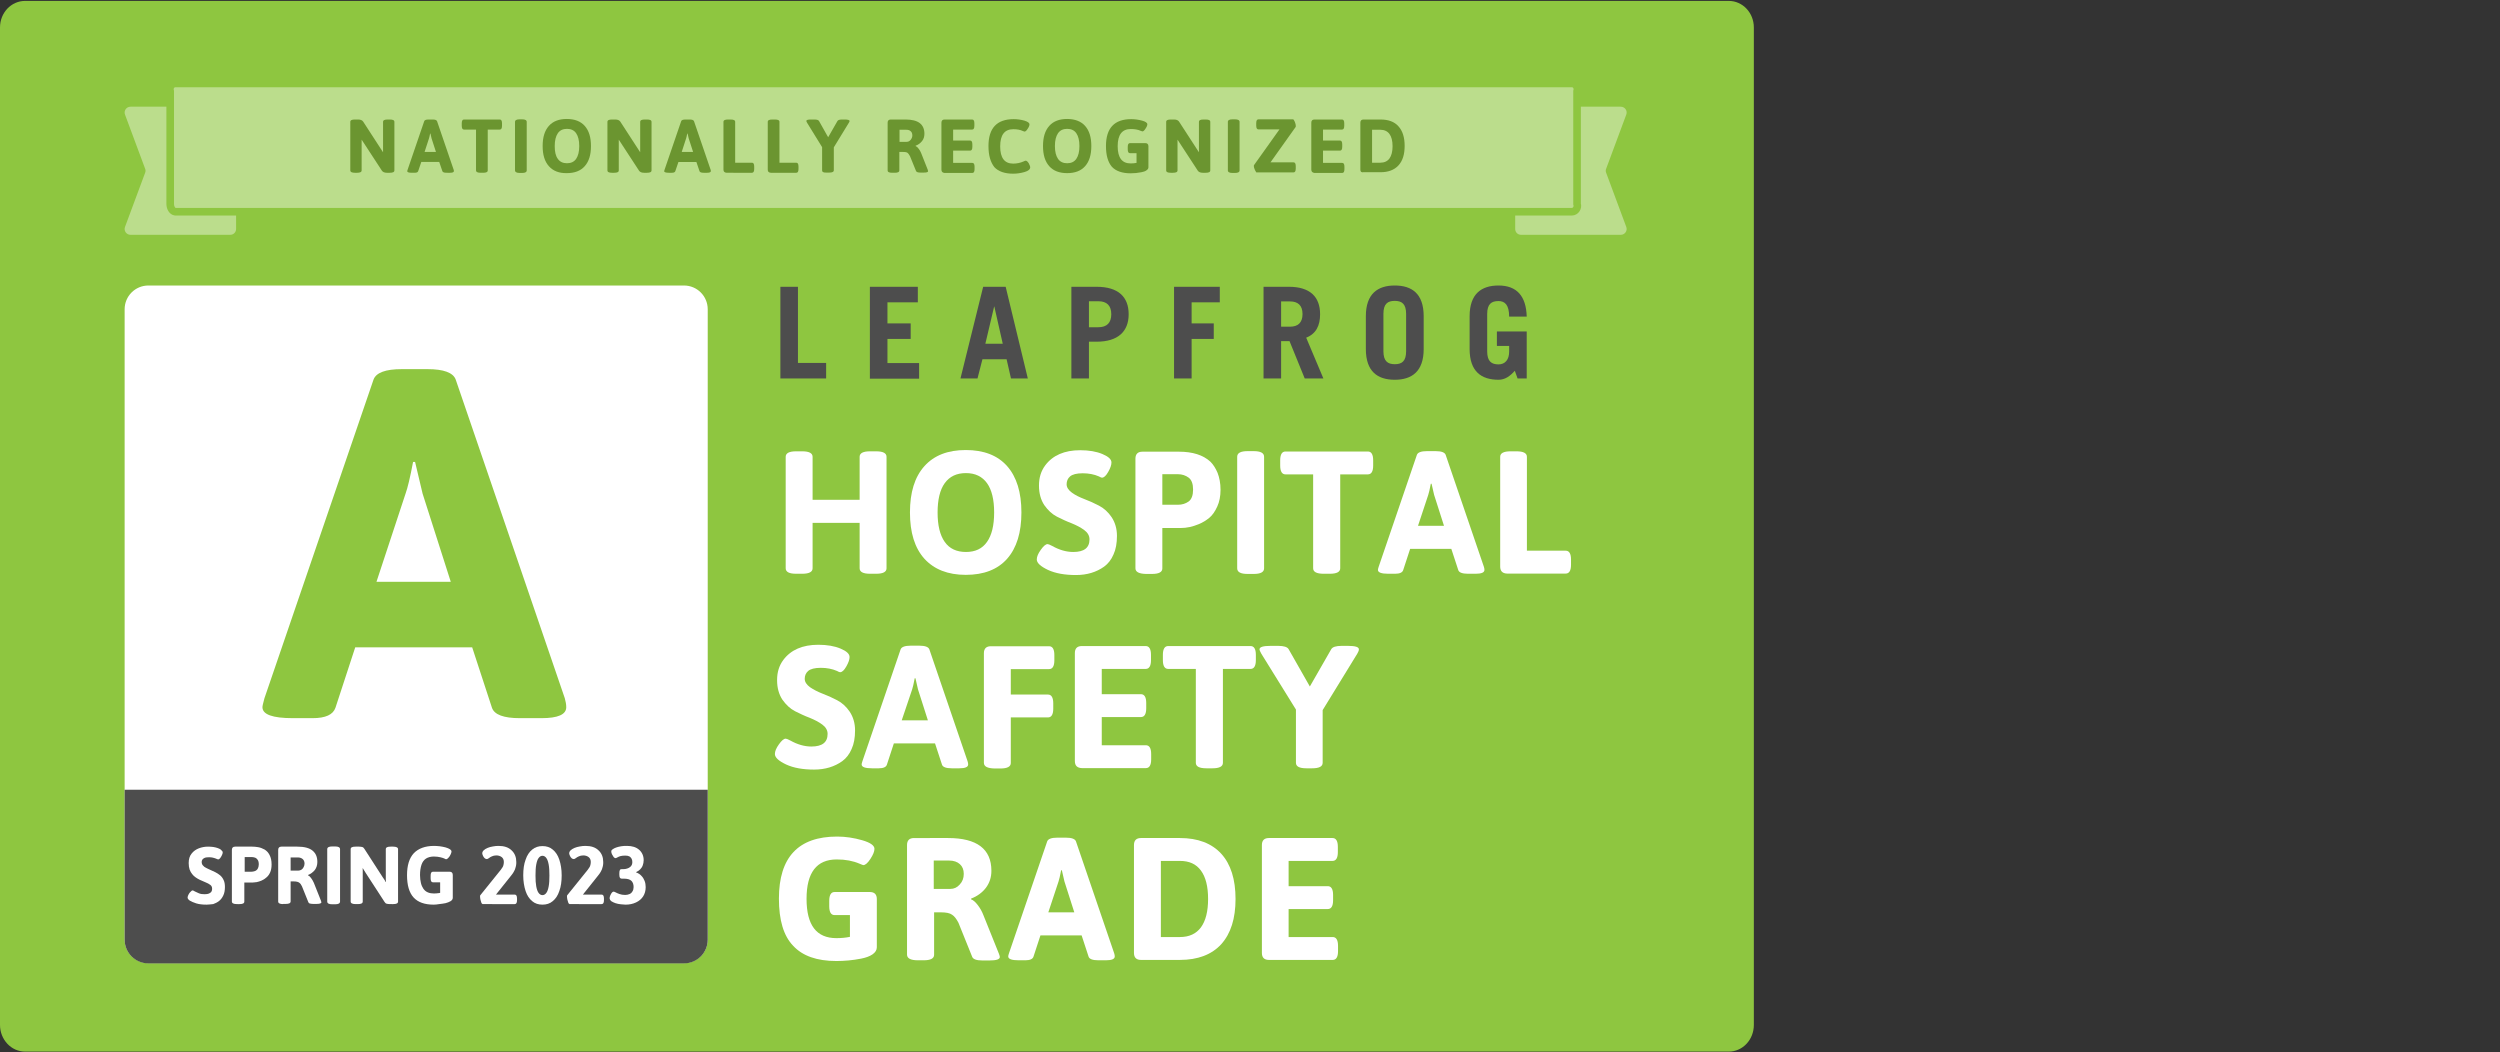 <?xml version="1.0" encoding="UTF-8"?>
<svg xmlns="http://www.w3.org/2000/svg" xmlns:xlink="http://www.w3.org/1999/xlink" version="1.1" id="Layer_1" x="0px" y="0px" viewBox="0 0 1366 575" style="enable-background:new 0 0 1366 575;" xml:space="preserve">
<rect x="0" y="0" width="1366" height="575" fill="#333333" stroke="none"/>
<style type="text/css">
	.st0{fill:#8EC640;}
	.st1{fill:#FFFFFF;}
	.st2{fill:#4D4D4D;}
	.st3{fill:#BBDD8C;}
	.st4{fill:#BBDD8C;stroke:#8EC640;stroke-width:4.159;stroke-miterlimit:10;}
	.st5{fill:#6B9530;}
</style>
<g>
	<path class="st0" d="M944.6,0.5H13.7C6.1,0.5,0,7,0,15v545c0,8,6.1,14.6,13.7,14.6h930.9c7.6,0,13.7-6.5,13.7-14.6V15   C958.3,7,952.2,0.5,944.6,0.5z"></path>
	<g>
		<g>
			<g>
				<path class="st1" d="M423.4,412c0-1.5,0.7-3.2,2.2-5.3c1.5-2.1,2.7-3.1,3.7-3.1c0.4,0,1.2,0.3,2.5,1c3.9,2.2,7.8,3.3,11.5,3.3      c6,0,8.9-2.3,8.9-6.9c0-2-1-3.7-2.9-5.1c-1.9-1.4-4.2-2.6-6.9-3.7c-2.7-1-5.4-2.3-8-3.6c-2.7-1.4-4.9-3.5-6.9-6.3      c-1.9-2.9-2.9-6.4-2.9-10.7s1.1-7.9,3.4-11c4.1-5.5,10.5-8.3,19.1-8.3c4.8,0,8.9,0.7,12.2,2.1c3.3,1.4,4.9,2.9,4.9,4.6      c0,1.4-0.6,3.1-1.8,5.2c-1.2,2.1-2.3,3.1-3.4,3.1c-0.3,0-0.8-0.2-1.7-0.7c-2.5-1.1-5.5-1.7-8.8-1.7c-3.3,0-5.6,0.6-6.9,1.7      c-1.3,1.1-1.9,2.6-1.9,4.3c0,1.7,1,3.2,2.9,4.6c1.9,1.3,4.2,2.5,6.8,3.5c2.7,1,5.3,2.2,8,3.6c2.7,1.4,5,3.5,6.9,6.3      c1.9,2.9,2.9,6.3,2.9,10.2c0,4-0.6,7.4-1.9,10.2c-1.2,2.8-2.9,5-5.1,6.6c-4.2,3-9.3,4.6-15.4,4.6c-6.1,0-11.2-0.9-15.3-2.8      C425.5,415.8,423.4,413.9,423.4,412z"></path>
				<path class="st1" d="M470.8,417.7c0-0.3,0.1-0.8,0.4-1.7l20.9-61.2c0.5-1.3,2.3-2,5.4-2h4.9c3.1,0,4.9,0.7,5.4,2l20.9,61.2      c0.2,0.6,0.3,1.2,0.3,1.7c0,1.4-1.6,2.1-4.8,2.1h-4.2c-3.1,0-4.9-0.7-5.3-2l-3.8-11.6h-22.5l-3.8,11.6c-0.4,1.3-1.9,2-4.4,2      h-3.8C472.7,419.8,470.8,419.1,470.8,417.7z M492.7,393.6h14.3l-5.4-16.9l-1.4-6.1h-0.4c-0.6,3-1,5-1.4,6.1L492.7,393.6z"></path>
				<path class="st1" d="M537.6,416.8v-59.9c0-2.5,1.3-3.8,3.8-3.8h31.8c1.9,0,2.9,1.6,2.9,4.8v2.9c0,3.2-1,4.8-2.9,4.8h-20.9v13.9      h20.3c1.9,0,2.9,1.6,2.9,4.8v2.9c0,3.2-1,4.8-2.9,4.8h-20.3v24.9c0,2-1.9,3-5.7,3h-3.2C539.5,419.8,537.6,418.8,537.6,416.8z"></path>
				<path class="st1" d="M587.3,415.8v-59c0-2.5,1.3-3.8,3.8-3.8H626c1.9,0,2.9,1.6,2.9,4.8v2.9c0,3.2-1,4.8-2.9,4.8h-24v13.8h21.4      c1.9,0,2.9,1.6,2.9,4.8v2.9c0,3.2-1,4.8-2.9,4.8H602v15.4h24.1c1.9,0,2.9,1.6,2.9,4.8v2.9c0,3.2-1,4.8-2.9,4.8h-34.9      C588.6,419.6,587.3,418.4,587.3,415.8z"></path>
				<path class="st1" d="M653.4,416.8v-51.3h-15.1c-1.9,0-2.9-1.6-2.9-4.8v-2.9c0-3.2,1-4.8,2.9-4.8h45c1.9,0,2.9,1.6,2.9,4.8v2.9      c0,3.2-1,4.8-2.9,4.8h-15.1v51.3c0,2-1.9,3-5.7,3h-3.3C655.3,419.8,653.4,418.8,653.4,416.8z"></path>
				<path class="st1" d="M708.1,416.8v-29.1l-18.9-30.5c-0.6-1.1-1-1.9-1-2.4c0-1.3,2-1.9,6.1-1.9h4.1c3.1,0,5,0.6,5.7,1.8      l11.6,20.4l11.7-20.4c0.7-1.2,2.6-1.8,5.7-1.8h3.4c4,0,6,0.6,6,1.9c0,0.6-0.3,1.4-0.9,2.4l-18.9,30.8v28.8c0,2-1.9,3-5.7,3h-3.2      C710,419.8,708.1,418.8,708.1,416.8z"></path>
			</g>
		</g>
		<g>
			<g>
				<path class="st1" d="M429.3,310.5v-60.9c0-2,1.9-3,5.7-3h3.3c3.8,0,5.7,1,5.7,3v23.5h25.7v-23.5c0-2,1.9-3,5.7-3h3.3      c3.8,0,5.7,1,5.7,3v60.9c0,2-1.9,3-5.7,3h-3.3c-3.8,0-5.7-1-5.7-3v-24.8h-25.7v24.8c0,2-1.9,3-5.7,3H435      C431.2,313.5,429.3,312.5,429.3,310.5z"></path>
				<path class="st1" d="M505.1,305.3c-5.3-5.9-7.9-14.3-7.9-25.3c0-11,2.6-19.4,7.9-25.3c5.3-5.9,12.8-8.8,22.6-8.8      c9.8,0,17.4,2.9,22.6,8.8c5.2,5.9,7.8,14.3,7.8,25.3c0,11-2.6,19.4-7.8,25.3c-5.2,5.9-12.8,8.8-22.6,8.8      C517.9,314.1,510.4,311.1,505.1,305.3z M516.2,296.1c2.6,3.7,6.5,5.5,11.6,5.5c5.1,0,8.9-1.8,11.5-5.5c2.6-3.7,3.9-9,3.9-16.1      c0-7-1.3-12.4-3.9-16c-2.6-3.6-6.4-5.5-11.5-5.5c-5.1,0-8.9,1.8-11.6,5.5c-2.6,3.6-3.9,9-3.9,16      C512.3,287.1,513.6,292.4,516.2,296.1z"></path>
				<path class="st1" d="M566.5,305.7c0-1.5,0.7-3.2,2.2-5.3c1.5-2.1,2.7-3.1,3.7-3.1c0.4,0,1.2,0.3,2.5,1c3.9,2.2,7.8,3.3,11.5,3.3      c6,0,8.9-2.3,8.9-6.9c0-2-1-3.7-2.9-5.1c-1.9-1.4-4.2-2.6-6.9-3.7c-2.7-1-5.4-2.3-8-3.6c-2.7-1.4-4.9-3.5-6.9-6.3      c-1.9-2.9-2.9-6.4-2.9-10.7s1.1-7.9,3.4-11c4.1-5.5,10.5-8.3,19.1-8.3c4.8,0,8.9,0.7,12.2,2.1c3.3,1.4,4.9,2.9,4.9,4.6      c0,1.4-0.6,3.1-1.8,5.2c-1.2,2.1-2.3,3.1-3.4,3.1c-0.3,0-0.8-0.2-1.7-0.7c-2.5-1.1-5.5-1.7-8.8-1.7c-3.3,0-5.6,0.6-6.9,1.7      c-1.3,1.1-1.9,2.6-1.9,4.3c0,1.7,1,3.2,2.9,4.6s4.2,2.5,6.8,3.5c2.7,1,5.3,2.2,8,3.6c2.7,1.4,5,3.5,6.9,6.3      c1.9,2.9,2.9,6.3,2.9,10.2c0,4-0.6,7.4-1.9,10.2c-1.2,2.8-2.9,5-5.1,6.6c-4.2,3-9.3,4.6-15.4,4.6c-6.1,0-11.2-0.9-15.3-2.8      C568.6,309.5,566.5,307.6,566.5,305.7z"></path>
				<path class="st1" d="M620.4,310.5v-59.9c0-2.5,1.3-3.8,3.8-3.8h20c7.4,0,13.2,1.8,17.2,5.5c1.5,1.5,2.8,3.5,3.9,6.1      c1,2.6,1.6,5.7,1.6,9.2c0,3.5-0.6,6.6-1.8,9.2c-1.2,2.6-2.6,4.7-4.3,6.1c-1.7,1.4-3.6,2.6-5.8,3.5c-3.4,1.4-6.6,2.1-9.8,2.1      h-10.1v22.1c0,2-1.9,3-5.7,3h-3.2C622.3,313.5,620.4,312.5,620.4,310.5z M635.1,275.8h8.5c2.3,0,4.2-0.6,5.9-1.8      c1.6-1.2,2.4-3.4,2.4-6.5c0-3.1-0.8-5.3-2.4-6.5c-1.6-1.2-3.6-1.9-5.9-1.9h-8.5V275.8z"></path>
				<path class="st1" d="M676,310.5v-60.9c0-2.1,1.9-3.1,5.7-3.1h3.3c3.8,0,5.7,1,5.7,3.1v60.9c0,2.1-1.9,3.1-5.7,3.1h-3.3      C677.9,313.6,676,312.6,676,310.5z"></path>
				<path class="st1" d="M717.5,310.5v-51.3h-15.1c-1.9,0-2.9-1.6-2.9-4.8v-2.9c0-3.2,1-4.8,2.9-4.8h45c1.9,0,2.9,1.6,2.9,4.8v2.9      c0,3.2-1,4.8-2.9,4.8h-15.1v51.3c0,2-1.9,3-5.7,3h-3.3C719.4,313.5,717.5,312.5,717.5,310.5z"></path>
				<path class="st1" d="M752.9,311.4c0-0.3,0.1-0.8,0.4-1.7l20.9-61.2c0.5-1.3,2.3-2,5.4-2h4.9c3.1,0,4.9,0.7,5.4,2l20.9,61.2      c0.2,0.6,0.3,1.2,0.3,1.7c0,1.4-1.6,2.1-4.8,2.1h-4.2c-3.1,0-4.9-0.7-5.3-2l-3.8-11.6h-22.5l-3.8,11.6c-0.4,1.3-1.9,2-4.4,2      h-3.8C754.8,313.5,752.9,312.8,752.9,311.4z M774.8,287.3H789l-5.4-16.9l-1.4-6.1h-0.4c-0.6,3-1,5-1.4,6.1L774.8,287.3z"></path>
				<path class="st1" d="M819.7,309.5v-59.9c0-2,1.9-3,5.7-3h3.2c3.8,0,5.7,1,5.7,3v51.3h21.2c1.9,0,2.9,1.6,2.9,4.8v2.9      c0,3.2-1,4.8-2.9,4.8h-32.1C820.9,313.3,819.7,312,819.7,309.5z"></path>
			</g>
		</g>
		<g>
			<g>
				<g>
					<path class="st1" d="M425.6,491c0-22.6,10.6-33.9,31.8-33.9c4.6,0,9.2,0.7,13.7,2c4.5,1.3,6.7,2.9,6.7,4.7       c0,1.4-0.7,3.2-2.2,5.5c-1.5,2.3-2.8,3.4-3.9,3.4c-0.2,0-0.9-0.3-2.1-0.8c-3.5-1.5-7.6-2.3-12.4-2.3c-11,0-16.5,7.2-16.5,21.5       c0,14.4,5.4,21.5,16.3,21.5c2.5,0,5-0.2,7.4-0.7V500h-8.4c-1.9,0-2.9-1.6-2.9-4.8v-3c0-3.2,1-4.8,2.9-4.8h19.3       c2.5,0,3.8,1.3,3.8,3.8v26.4c0,1.5-0.8,2.8-2.4,3.9c-1.6,1.1-3.7,1.8-6.2,2.3c-4.6,0.9-9.1,1.3-13.5,1.3       c-10.7,0-18.5-2.8-23.6-8.3C428.1,511.3,425.6,502.7,425.6,491z"></path>
					<path class="st1" d="M495.6,521.6v-59.9c0-2.5,1.3-3.8,3.8-3.8H518c15.8,0,23.7,6,23.7,17.9c0,3.6-1,6.6-3,9.3       c-2,2.6-4.7,4.6-8.1,5.9v0.4c1.2,0.4,2.4,1.5,3.7,3.2c1.3,1.7,2.3,3.5,3.1,5.6l8.4,20.9c0.3,0.8,0.5,1.4,0.5,1.8       c0,1.3-1.9,1.9-5.7,1.9h-3.9c-3.2,0-5-0.7-5.5-2l-7.5-18.6c-1.1-2.1-2.2-3.6-3.5-4.4c-1.2-0.9-3.3-1.3-6.1-1.3h-3.7v23.2       c0,2-1.9,3-5.7,3h-3.2C497.5,524.7,495.6,523.6,495.6,521.6z M510.3,485.7h9c2,0,3.7-0.8,5.1-2.4c1.5-1.6,2.2-3.5,2.2-5.8       c0-2.3-0.7-4-2.1-5.3c-1.4-1.3-3.4-2-5.9-2h-8.4V485.7z"></path>
					<path class="st1" d="M550.9,522.6c0-0.3,0.1-0.8,0.4-1.7l20.9-61.2c0.5-1.3,2.3-2,5.4-2h4.9c3.1,0,4.9,0.7,5.4,2l20.9,61.2       c0.2,0.6,0.3,1.2,0.3,1.7c0,1.4-1.6,2.1-4.8,2.1h-4.2c-3.1,0-4.9-0.7-5.3-2l-3.8-11.6h-22.5l-3.8,11.6c-0.4,1.3-1.9,2-4.4,2       h-3.8C552.8,524.7,550.9,524,550.9,522.6z M572.8,498.5H587l-5.4-16.9l-1.4-6.1h-0.4c-0.6,3-1,5-1.4,6.1L572.8,498.5z"></path>
					<path class="st1" d="M619.6,520.7v-59c0-2.5,1.3-3.8,3.8-3.8h21.3c9.8,0,17.4,2.9,22.6,8.6c5.2,5.7,7.8,14,7.8,24.7       c0,10.7-2.6,18.9-7.8,24.7c-5.2,5.7-12.8,8.6-22.6,8.6h-21.3C620.9,524.5,619.6,523.2,619.6,520.7z M634.3,512h10.4       c5.1,0,8.9-1.8,11.5-5.3c2.6-3.6,3.9-8.7,3.9-15.5c0-6.8-1.3-12-3.9-15.5c-2.6-3.6-6.4-5.3-11.5-5.3h-10.4V512z"></path>
					<path class="st1" d="M689.5,520.7v-59c0-2.5,1.3-3.8,3.8-3.8h34.8c1.9,0,2.9,1.6,2.9,4.8v2.9c0,3.2-1,4.8-2.9,4.8h-24v13.8       h21.4c1.9,0,2.9,1.6,2.9,4.8v2.9c0,3.2-1,4.8-2.9,4.8h-21.4V512h24.1c1.9,0,2.9,1.6,2.9,4.8v2.9c0,3.2-1,4.8-2.9,4.8h-34.9       C690.8,524.5,689.5,523.2,689.5,520.7z"></path>
				</g>
			</g>
		</g>
		<g>
			<g>
				<path class="st2" d="M426.4,206.8v-50.1h9.6v41.6h15.4v8.5H426.4z"></path>
				<path class="st2" d="M475.3,206.8v-50.1h26.2v8.5h-16.6v11.5h12.7v8.5h-12.7v13.2h17.3v8.5H475.3z"></path>
				<path class="st2" d="M524.8,206.8l12.4-50.1h12.3l12.1,50.1h-9.2l-2.4-10.5h-13.2l-2.7,10.5H524.8z M538.4,187.8h9.5l-4.6-20.3      h-0.1L538.4,187.8z"></path>
				<path class="st2" d="M585.4,206.8v-50.1h13.8c11.8,0,17.5,5.5,17.5,15c0,9.4-5.8,15-17.5,15H595v20.1H585.4z M595,178.8h5.1      c4.7,0,7.1-2.4,7.1-7.1s-2.4-7.1-7.1-7.1H595V178.8z"></path>
				<path class="st2" d="M641.5,206.8v-50.1h25v8.5h-15.4v11.5h12.1v8.5h-12.1v21.6H641.5z"></path>
				<path class="st2" d="M712.9,206.8l-8.3-20.4H700v20.4h-9.6v-50.1h13.9c11.5,0,17,5.5,17,15c0,6.2-2.2,10.7-7.6,12.8l9.4,22.3      H712.9z M700,178.5h4.9c4.2,0,6.8-2.1,6.8-6.9s-2.6-6.9-6.8-6.9H700V178.5z"></path>
				<path class="st2" d="M746.3,172.8c0-12.3,6.5-16.8,15.8-16.8c9.3,0,15.8,4.4,15.8,16.8v17.9c0,12.3-6.5,16.8-15.8,16.8      c-9.3,0-15.8-4.4-15.8-16.8V172.8z M755.9,191.9c0,5.5,2.4,7.1,6.2,7.1c3.8,0,6.2-1.5,6.2-7.1v-20.4c0-5.5-2.4-7.1-6.2-7.1      c-3.8,0-6.2,1.5-6.2,7.1V191.9z"></path>
				<path class="st2" d="M827.7,202.6c-2.6,2.9-5.3,4.9-8.9,4.9c-9.3,0-15.8-4.4-15.8-16.8v-17.9c0-12.3,6.5-16.8,15.8-16.8      c9.8,0,15.1,5.6,15.4,17h-9.6c0-6.5-2.4-8.5-5.8-8.5c-3.8,0-6.2,1.5-6.2,7.1v20.4c0,5.5,2.4,7.1,6.2,7.1c3.6,0,5.8-2.6,5.8-6.9      V189h-6.7v-7.9h16.3v25.7h-5L827.7,202.6z"></path>
			</g>
		</g>
	</g>
	<g>
		<g>
			<g>
				<path class="st3" d="M71.3,58.3c-2.2,0-3.8,2.2-3,4.3l11,29.6c0.3,0.7,0.3,1.5,0,2.2l-11,29.6c-0.8,2.1,0.8,4.3,3,4.3h54.5      c1.8,0,3.2-1.4,3.2-3.2V58.3H71.3z"></path>
			</g>
		</g>
		<g>
			<g>
				<path class="st3" d="M885.6,58.3c2.2,0,3.8,2.2,3,4.3l-11,29.6c-0.3,0.7-0.3,1.5,0,2.2l11,29.6c0.8,2.1-0.8,4.3-3,4.3h-54.5      c-1.8,0-3.2-1.4-3.2-3.2V58.3H885.6z"></path>
			</g>
		</g>
		<path class="st4" d="M858.8,115.7H95.8c-1.7-0.2-2.8-2.2-2.8-4.3V49.9c-0.7-2.1,0.7-4.3,2.8-4.3h763.1c2.1,0,3.5,2.2,2.8,4.3v61.5    C862.4,113.5,860.9,115.7,858.8,115.7z"></path>
		<g>
			<g>
				<path class="st5" d="M191.4,93.1V66.6c0-0.9,0.8-1.3,2.5-1.3h1.8c1.3,0,2.2,0.4,2.7,1.1l10.9,16.8V66.6c0-0.9,0.8-1.3,2.5-1.3      h1.2c1.7,0,2.5,0.4,2.5,1.3v26.5c0,0.9-0.8,1.3-2.5,1.3h-1.6c-1.3,0-2.2-0.4-2.7-1.1l-11.1-17v16.8c0,0.9-0.8,1.3-2.5,1.3h-1.2      C192.3,94.4,191.4,94,191.4,93.1z"></path>
				<path class="st5" d="M222.5,93.5c0-0.1,0.1-0.4,0.2-0.7l9.1-26.6c0.2-0.6,1-0.9,2.4-0.9h2.2c1.4,0,2.1,0.3,2.4,0.9l9.1,26.6      c0.1,0.3,0.1,0.5,0.1,0.7c0,0.6-0.7,0.9-2.1,0.9H244c-1.4,0-2.1-0.3-2.3-0.9l-1.7-5h-9.8l-1.7,5c-0.2,0.6-0.8,0.9-1.9,0.9H225      C223.3,94.4,222.5,94.1,222.5,93.5z M232,83h6.2l-2.4-7.4l-0.6-2.6h-0.2c-0.2,1.3-0.5,2.2-0.6,2.6L232,83z"></path>
				<path class="st5" d="M260.1,93.1V70.8h-6.6c-0.8,0-1.2-0.7-1.2-2.1v-1.3c0-1.4,0.4-2.1,1.2-2.1h19.6c0.8,0,1.2,0.7,1.2,2.1v1.3      c0,1.4-0.4,2.1-1.2,2.1h-6.6v22.3c0,0.9-0.8,1.3-2.5,1.3h-1.4C261,94.4,260.1,94,260.1,93.1z"></path>
				<path class="st5" d="M281.4,93.1V66.6c0-0.9,0.8-1.4,2.5-1.4h1.4c1.7,0,2.5,0.5,2.5,1.4v26.5c0,0.9-0.8,1.4-2.5,1.4h-1.4      C282.3,94.5,281.4,94,281.4,93.1z"></path>
				<path class="st5" d="M299.9,90.8c-2.3-2.6-3.4-6.2-3.4-11c0-4.8,1.1-8.4,3.4-11c2.3-2.6,5.6-3.8,9.8-3.8c4.3,0,7.6,1.3,9.8,3.8      c2.3,2.6,3.4,6.2,3.4,11c0,4.8-1.1,8.4-3.4,11c-2.3,2.6-5.6,3.8-9.8,3.8C305.5,94.7,302.2,93.4,299.9,90.8z M304.8,86.8      c1.1,1.6,2.8,2.4,5,2.4c2.2,0,3.9-0.8,5-2.4c1.1-1.6,1.7-3.9,1.7-7c0-3.1-0.6-5.4-1.7-7c-1.1-1.6-2.8-2.4-5-2.4      c-2.2,0-3.9,0.8-5,2.4c-1.1,1.6-1.7,3.9-1.7,7C303.1,82.9,303.6,85.2,304.8,86.8z"></path>
				<path class="st5" d="M331.9,93.1V66.6c0-0.9,0.8-1.3,2.5-1.3h1.8c1.3,0,2.2,0.4,2.7,1.1l10.9,16.8V66.6c0-0.9,0.8-1.3,2.5-1.3      h1.2c1.7,0,2.5,0.4,2.5,1.3v26.5c0,0.9-0.8,1.3-2.5,1.3h-1.6c-1.3,0-2.2-0.4-2.7-1.1l-11.1-17v16.8c0,0.9-0.8,1.3-2.5,1.3h-1.2      C332.7,94.4,331.9,94,331.9,93.1z"></path>
				<path class="st5" d="M362.9,93.5c0-0.1,0.1-0.4,0.2-0.7l9.1-26.6c0.2-0.6,1-0.9,2.4-0.9h2.2c1.4,0,2.1,0.3,2.4,0.9l9.1,26.6      c0.1,0.3,0.1,0.5,0.1,0.7c0,0.6-0.7,0.9-2.1,0.9h-1.8c-1.4,0-2.1-0.3-2.3-0.9l-1.7-5h-9.8l-1.7,5c-0.2,0.6-0.8,0.9-1.9,0.9h-1.7      C363.8,94.4,362.9,94.1,362.9,93.5z M372.5,83h6.2l-2.4-7.4l-0.6-2.6h-0.2c-0.2,1.3-0.5,2.2-0.6,2.6L372.5,83z"></path>
				<path class="st5" d="M395.3,92.7V66.6c0-0.9,0.8-1.3,2.5-1.3h1.4c1.7,0,2.5,0.4,2.5,1.3v22.3h9.2c0.8,0,1.2,0.7,1.2,2.1v1.3      c0,1.4-0.4,2.1-1.2,2.1H397C395.9,94.3,395.3,93.8,395.3,92.7z"></path>
				<path class="st5" d="M419.5,92.7V66.6c0-0.9,0.8-1.3,2.5-1.3h1.4c1.7,0,2.5,0.4,2.5,1.3v22.3h9.2c0.8,0,1.2,0.7,1.2,2.1v1.3      c0,1.4-0.4,2.1-1.2,2.1h-13.9C420,94.3,419.5,93.8,419.5,92.7z"></path>
				<path class="st5" d="M449.2,93.1V80.4l-8.2-13.3c-0.3-0.5-0.4-0.8-0.4-1c0-0.6,0.9-0.8,2.6-0.8h1.8c1.4,0,2.2,0.3,2.5,0.8l5,8.9      l5.1-8.9c0.3-0.5,1.1-0.8,2.5-0.8h1.5c1.7,0,2.6,0.3,2.6,0.8c0,0.3-0.1,0.6-0.4,1l-8.2,13.4v12.5c0,0.9-0.8,1.3-2.5,1.3h-1.4      C450,94.4,449.2,94,449.2,93.1z"></path>
				<path class="st5" d="M485,93.1V67c0-1.1,0.6-1.7,1.7-1.7h8.1c6.9,0,10.3,2.6,10.3,7.8c0,1.5-0.4,2.9-1.3,4c-0.9,1.1-2,2-3.5,2.5      v0.2c0.5,0.2,1.1,0.7,1.6,1.4c0.6,0.7,1,1.5,1.4,2.4l3.6,9.1c0.1,0.4,0.2,0.6,0.2,0.8c0,0.6-0.8,0.8-2.5,0.8h-1.7      c-1.4,0-2.2-0.3-2.4-0.9l-3.3-8.1c-0.5-0.9-1-1.6-1.5-1.9S494.2,83,493,83h-1.6v10.1c0,0.9-0.8,1.3-2.5,1.3h-1.4      C485.8,94.4,485,94,485,93.1z M491.4,77.5h3.9c0.9,0,1.6-0.3,2.2-1c0.6-0.7,1-1.5,1-2.5s-0.3-1.8-0.9-2.3      c-0.6-0.6-1.5-0.8-2.5-0.8h-3.6V77.5z"></path>
				<path class="st5" d="M514.4,92.7V67c0-1.1,0.6-1.7,1.7-1.7h15.1c0.8,0,1.2,0.7,1.2,2.1v1.3c0,1.4-0.4,2.1-1.2,2.1h-10.4v6h9.3      c0.8,0,1.2,0.7,1.2,2.1v1.3c0,1.4-0.4,2.1-1.2,2.1h-9.3v6.7h10.5c0.8,0,1.2,0.7,1.2,2.1v1.3c0,1.4-0.4,2.1-1.2,2.1H516      C514.9,94.3,514.4,93.8,514.4,92.7z"></path>
				<path class="st5" d="M540.1,79.8c0-9.8,4.6-14.7,13.8-14.7c2,0,4,0.3,5.8,0.8c1.9,0.6,2.8,1.2,2.8,2.1c0,0.6-0.3,1.4-1,2.4      c-0.6,1-1.2,1.5-1.7,1.5c-0.1,0-0.4-0.1-0.9-0.3c-1.4-0.7-3.2-1-5.2-1c-4.8,0-7.2,3.1-7.2,9.4s2.4,9.4,7.1,9.4      c2,0,3.9-0.4,5.7-1.2c0.6-0.3,1-0.4,1.1-0.4c0.6,0,1.1,0.5,1.7,1.4c0.5,1,0.8,1.7,0.8,2.2c0,1.1-1,2-3.1,2.6s-4.1,0.9-6.2,0.9      c-4.6,0-8.1-1.2-10.3-3.6C541.2,88.6,540.1,84.9,540.1,79.8z"></path>
				<path class="st5" d="M573.3,90.8c-2.3-2.6-3.4-6.2-3.4-11c0-4.8,1.1-8.4,3.4-11c2.3-2.6,5.6-3.8,9.8-3.8s7.6,1.3,9.8,3.8      c2.3,2.6,3.4,6.2,3.4,11c0,4.8-1.1,8.4-3.4,11c-2.3,2.6-5.6,3.8-9.8,3.8S575.6,93.4,573.3,90.8z M578.1,86.8      c1.1,1.6,2.8,2.4,5,2.4c2.2,0,3.9-0.8,5-2.4c1.1-1.6,1.7-3.9,1.7-7c0-3.1-0.6-5.4-1.7-7c-1.1-1.6-2.8-2.4-5-2.4      c-2.2,0-3.9,0.8-5,2.4c-1.1,1.6-1.7,3.9-1.7,7C576.4,82.9,577,85.2,578.1,86.8z"></path>
				<path class="st5" d="M604.3,79.8c0-9.8,4.6-14.7,13.8-14.7c2,0,4,0.3,5.9,0.8s2.9,1.2,2.9,2c0,0.6-0.3,1.4-1,2.4      c-0.6,1-1.2,1.5-1.7,1.5c-0.1,0-0.4-0.1-0.9-0.3c-1.5-0.7-3.3-1-5.4-1c-4.8,0-7.2,3.1-7.2,9.4s2.4,9.4,7.1,9.4      c1.1,0,2.2-0.1,3.2-0.3v-5.3h-3.6c-0.8,0-1.2-0.7-1.2-2.1v-1.3c0-1.4,0.4-2.1,1.2-2.1h8.4c1.1,0,1.7,0.6,1.7,1.7v11.5      c0,0.7-0.4,1.2-1.1,1.7c-0.7,0.5-1.6,0.8-2.7,1c-2,0.4-3.9,0.6-5.9,0.6c-4.6,0-8.1-1.2-10.3-3.6      C605.4,88.6,604.3,84.9,604.3,79.8z"></path>
				<path class="st5" d="M637.2,93.1V66.6c0-0.9,0.8-1.3,2.5-1.3h1.8c1.3,0,2.2,0.4,2.7,1.1l10.9,16.8V66.6c0-0.9,0.8-1.3,2.5-1.3      h1.2c1.7,0,2.5,0.4,2.5,1.3v26.5c0,0.9-0.8,1.3-2.5,1.3h-1.6c-1.3,0-2.2-0.4-2.7-1.1l-11.1-17v16.8c0,0.9-0.8,1.3-2.5,1.3h-1.2      C638,94.4,637.2,94,637.2,93.1z"></path>
				<path class="st5" d="M670.9,93.1V66.6c0-0.9,0.8-1.4,2.5-1.4h1.4c1.7,0,2.5,0.5,2.5,1.4v26.5c0,0.9-0.8,1.4-2.5,1.4h-1.4      C671.7,94.5,670.9,94,670.9,93.1z"></path>
				<path class="st5" d="M686.8,94.3c-0.3,0-0.7-0.5-1.1-1.4c-0.4-0.9-0.6-1.6-0.6-2c0-0.4,0-0.6,0.1-0.7l13.9-19.5h-11.5      c-0.8,0-1.2-0.7-1.2-2.1v-1.3c0-1.4,0.4-2.1,1.2-2.1h18.9c0.3,0,0.6,0.5,1,1.4c0.4,1,0.5,1.6,0.5,2s0,0.6,0,0.7l-13.8,19.4h12.6      c0.8,0,1.2,0.7,1.2,2.1v1.3c0,1.4-0.4,2.1-1.2,2.1H686.8z"></path>
				<path class="st5" d="M716.5,92.7V67c0-1.1,0.6-1.7,1.7-1.7h15.1c0.8,0,1.2,0.7,1.2,2.1v1.3c0,1.4-0.4,2.1-1.2,2.1h-10.4v6h9.3      c0.8,0,1.2,0.7,1.2,2.1v1.3c0,1.4-0.4,2.1-1.2,2.1h-9.3v6.7h10.5c0.8,0,1.2,0.7,1.2,2.1v1.3c0,1.4-0.4,2.1-1.2,2.1h-15.2      C717.1,94.3,716.5,93.8,716.5,92.7z"></path>
				<path class="st5" d="M743.3,92.7V67c0-1.1,0.6-1.7,1.7-1.7h9.3c4.3,0,7.6,1.2,9.8,3.7c2.3,2.5,3.4,6.1,3.4,10.7      c0,4.7-1.1,8.2-3.4,10.7c-2.3,2.5-5.6,3.7-9.8,3.7h-9.3C743.8,94.3,743.3,93.8,743.3,92.7z M749.7,88.9h4.5c2.2,0,3.9-0.8,5-2.3      c1.1-1.5,1.7-3.8,1.7-6.7c0-3-0.6-5.2-1.7-6.7c-1.1-1.5-2.8-2.3-5-2.3h-4.5V88.9z"></path>
			</g>
		</g>
	</g>
	<g>
		<path class="st1" d="M373.7,526.3H81.1c-7.2,0-13-5.8-13-13V169c0-7.2,5.8-13,13-13h292.6c7.2,0,13,5.8,13,13v344.3    C386.7,520.5,380.9,526.3,373.7,526.3z"></path>
		<path class="st2" d="M68.1,431.5v81.9c0,7.2,5.8,13,13,13h292.6c7.2,0,13-5.8,13-13v-81.9H68.1z"></path>
		<g>
			<path class="st0" d="M143.4,386.4c0-0.7,0.4-2.3,1.1-4.9l59.6-174.1c1.4-3.8,6.6-5.7,15.4-5.7h14.1c8.8,0,14,1.9,15.4,5.7     l59.6,174.1c0.5,1.8,0.8,3.4,0.8,4.9c0,4-4.5,6-13.5,6h-11.9c-8.8,0-13.9-1.9-15.2-5.7l-10.8-33h-63.9l-10.8,33     c-1.3,3.8-5.4,5.7-12.5,5.7H160C148.9,392.4,143.4,390.4,143.4,386.4z M205.7,317.9h40.6l-15.4-48.2l-4.1-17.3h-1.1     c-1.6,8.5-3,14.3-4.1,17.3L205.7,317.9z"></path>
		</g>
	</g>
	<g>
		<path class="st1" d="M112.9,494.3c-2.2,0-4.1-0.2-5.7-0.7c-1.5-0.5-2.7-1-3.5-1.5c-0.8-0.6-1.2-1.1-1.2-1.7c0-0.5,0.2-1,0.5-1.6    c0.3-0.6,0.7-1.2,1.2-1.6c0.4-0.5,0.8-0.7,1.1-0.7c0.1,0,0.3,0.1,0.5,0.2c0.2,0.1,0.4,0.2,0.7,0.4c0.6,0.3,1.3,0.6,2.2,1    c0.9,0.4,1.9,0.5,3.1,0.5c0.7,0,1.3-0.1,1.9-0.2c0.6-0.2,1.2-0.5,1.6-0.9c0.4-0.5,0.6-1.1,0.6-1.9c0-0.9-0.3-1.6-1-2.1    c-0.7-0.5-1.5-1-2.6-1.4c-1-0.4-2.1-0.9-3.2-1.4c-0.8-0.4-1.5-0.8-2.2-1.3c-0.7-0.5-1.4-1.1-1.9-1.8c-0.6-0.7-1-1.5-1.4-2.5    c-0.3-1-0.5-2.1-0.5-3.5c0-2.1,0.5-3.9,1.6-5.2c1-1.3,2.4-2.3,4-2.9c1.6-0.6,3.3-0.9,5-0.9c1.1,0,2,0.1,2.9,0.2    c0.9,0.1,1.7,0.4,2.4,0.6c0.7,0.3,1.3,0.5,1.7,0.9c0.6,0.5,1,1,1,1.4c0,0.4-0.1,0.9-0.4,1.5c-0.3,0.6-0.6,1.2-1,1.7    c-0.4,0.5-0.8,0.7-1.1,0.7c-0.1,0-0.3-0.1-0.6-0.2c-0.3-0.1-0.6-0.3-1-0.4c-0.4-0.1-0.8-0.3-1.4-0.4c-0.5-0.1-1.2-0.2-1.9-0.2    c-1.2,0-2,0.1-2.6,0.4c-0.6,0.3-1,0.6-1.2,1c-0.2,0.4-0.3,0.8-0.3,1.1c0,0.8,0.2,1.5,0.7,2c0.4,0.5,1,1,1.7,1.3    c0.7,0.4,1.5,0.7,2.3,1.1c0.9,0.4,1.8,0.8,2.8,1.3c0.9,0.5,1.8,1,2.6,1.7c0.8,0.7,1.4,1.5,1.9,2.6c0.5,1,0.7,2.3,0.7,3.8    c0,1.8-0.3,3.4-0.9,4.6c-0.6,1.3-1.4,2.3-2.3,3c-1,0.8-2.1,1.3-3.2,1.7C115.3,494.1,114.1,494.3,112.9,494.3z"></path>
		<path class="st1" d="M129.4,494c-1.8,0-2.7-0.5-2.7-1.4v-28.2c0-1.2,0.6-1.8,1.8-1.8h9.3c1,0,2.1,0.1,3.3,0.3    c1.2,0.2,2.4,0.7,3.5,1.3c1.1,0.7,2,1.6,2.7,3c0.7,1.3,1.1,3,1.1,5.2c0,1.7-0.3,3.2-0.8,4.3s-1.2,2.1-2.1,2.8    c-0.8,0.7-1.7,1.3-2.7,1.7c-0.9,0.4-1.8,0.6-2.6,0.8c-0.8,0.1-1.5,0.2-2,0.2h-4.7v10.4c0,1-0.9,1.4-2.7,1.4H129.4z M133.6,476.3    h3.9c0.4,0,0.8-0.1,1.3-0.2c0.5-0.1,0.9-0.3,1.3-0.6c0.4-0.3,0.7-0.7,0.9-1.2c0.2-0.5,0.4-1.2,0.4-2c0-1.1-0.2-1.9-0.6-2.5    c-0.4-0.6-0.9-1-1.5-1.2c-0.6-0.2-1.2-0.3-1.7-0.3h-3.9V476.3z"></path>
		<path class="st1" d="M154.7,494c-1.8,0-2.7-0.5-2.7-1.4v-28.2c0-1.2,0.6-1.8,1.8-1.8h8.6c3.8,0,6.6,0.7,8.4,2.2    c1.8,1.5,2.6,3.5,2.6,6.2c0,1.7-0.5,3.2-1.4,4.4c-1,1.2-2.2,2.1-3.7,2.7v0.2c0.6,0.2,1.1,0.7,1.7,1.5c0.6,0.8,1.1,1.7,1.5,2.6    l3.9,9.8c0.1,0.4,0.2,0.7,0.2,0.8c0,0.6-0.9,0.9-2.7,0.9h-1.8c-0.7,0-1.2-0.1-1.7-0.2c-0.5-0.1-0.8-0.4-0.9-0.7l-3.5-8.7    c-0.4-0.9-0.9-1.6-1.5-2c-0.5-0.4-1.5-0.7-3-0.7h-1.7v10.9c0,1-0.9,1.4-2.7,1.4H154.7z M158.8,475.7h4.2c0.6,0,1.2-0.2,1.7-0.5    c0.5-0.3,0.9-0.8,1.2-1.4c0.3-0.6,0.5-1.2,0.5-1.9c0-1-0.3-1.9-1-2.5c-0.7-0.6-1.6-0.9-2.7-0.9h-3.9V475.7z"></path>
		<path class="st1" d="M181.5,494.1c-1.8,0-2.7-0.5-2.7-1.5V464c0-1,0.9-1.5,2.7-1.5h1.6c1.8,0,2.7,0.5,2.7,1.5v28.6    c0,1-0.9,1.5-2.7,1.5H181.5z"></path>
		<path class="st1" d="M194.3,494c-1.8,0-2.7-0.5-2.7-1.4V464c0-1,0.9-1.4,2.7-1.4h1.9c0.6,0,1.2,0.1,1.7,0.2c0.5,0.1,0.9,0.5,1.2,1    l10,15.5c0.3,0.4,0.6,0.9,0.9,1.3c0.3,0.4,0.5,0.9,0.7,1.3l0.2,0c0-0.5-0.1-1-0.1-1.4c0-0.4,0-1,0-1.6V464c0-1,0.9-1.4,2.7-1.4    h1.3c1.8,0,2.7,0.5,2.7,1.4v28.6c0,1-0.9,1.4-2.7,1.4H213c-0.7,0-1.2-0.1-1.7-0.2c-0.5-0.1-0.9-0.5-1.2-1l-10.2-15.7    c-0.3-0.4-0.6-0.9-0.8-1.3c-0.3-0.4-0.5-0.9-0.8-1.3l-0.2,0c0.1,0.5,0.1,1,0.1,1.4c0,0.4,0,1,0,1.6v15.1c0,1-0.9,1.4-2.7,1.4    H194.3z"></path>
		<path class="st1" d="M237,494.3c-5,0-8.6-1.3-11-3.9c-2.4-2.6-3.6-6.7-3.6-12.2c0-5.3,1.2-9.3,3.7-12c2.5-2.6,6.2-4,11.1-4    c1,0,2,0.1,3.1,0.2s2.1,0.4,3.1,0.6c1,0.3,1.8,0.6,2.4,1c0.6,0.4,0.9,0.8,0.9,1.3c0,0.4-0.2,1-0.5,1.6c-0.3,0.7-0.7,1.3-1.2,1.8    c-0.4,0.5-0.9,0.8-1.2,0.8c-0.2,0-0.5-0.1-1-0.4c-0.5-0.2-1.2-0.5-2.2-0.7c-0.9-0.2-2.1-0.4-3.5-0.4c-1.7,0-3.2,0.4-4.3,1.1    c-1.1,0.7-2,1.9-2.5,3.4c-0.5,1.5-0.8,3.4-0.8,5.6c0,1.7,0.2,3.1,0.5,4.4c0.3,1.3,0.8,2.3,1.4,3.2c0.6,0.8,1.4,1.5,2.4,1.9    c0.9,0.4,2.1,0.6,3.3,0.6c0.9,0,1.8-0.1,2.6-0.2c0.8-0.1,1.7-0.3,2.8-0.6l-2,3v-8.3h-3.9c-0.9,0-1.3-0.7-1.3-2.2v-1.4    c0-1.5,0.4-2.2,1.3-2.2h9c1.2,0,1.8,0.6,1.8,1.8v12.4c0,0.8-0.4,1.4-1.2,1.9c-0.8,0.5-1.7,0.8-2.8,1.1c-1.1,0.2-2.3,0.4-3.4,0.5    C238.8,494.2,237.8,494.3,237,494.3z"></path>
		<path class="st1" d="M263.6,493.9c-0.2,0-0.4-0.2-0.6-0.7c-0.2-0.5-0.3-1-0.5-1.7c-0.1-0.6-0.2-1.1-0.2-1.6c0-0.3,0-0.6,0.1-0.7    l11.2-13.9c0.3-0.4,0.6-0.8,0.9-1.3c0.3-0.4,0.5-0.9,0.6-1.4c0.1-0.5,0.2-1,0.2-1.6c0-1.2-0.4-2.1-1.2-2.7    c-0.8-0.6-1.8-0.9-2.9-0.9c-0.9,0-1.8,0.2-2.4,0.5c-0.7,0.3-1.2,0.6-1.7,1c-0.4,0.3-0.8,0.5-1.1,0.5c-0.4,0-0.9-0.2-1.2-0.5    c-0.4-0.4-0.7-0.8-0.9-1.3c-0.2-0.5-0.4-0.9-0.4-1.3c0-0.7,0.3-1.2,0.8-1.7c0.5-0.5,1.2-0.9,2.1-1.3c0.9-0.4,1.8-0.6,2.9-0.8    c1-0.2,2.1-0.3,3.1-0.3c3.1,0,5.5,0.8,7.2,2.5c1.7,1.6,2.5,3.7,2.5,6.3c0,0.6,0,1.1-0.1,1.7c-0.1,0.5-0.2,1.1-0.4,1.6    c-0.1,0.5-0.3,1-0.6,1.5c-0.2,0.5-0.5,0.9-0.8,1.4c-0.3,0.4-0.6,0.8-0.9,1.2l-8.3,10.4h10.2c0.9,0,1.3,0.7,1.3,2.2v0.8    c0,1.5-0.4,2.2-1.3,2.2H263.6z"></path>
		<path class="st1" d="M296.4,494.3c-2.2,0-4.1-0.6-5.6-1.9c-1.6-1.3-2.8-3.1-3.6-5.5c-0.8-2.4-1.3-5.3-1.3-8.6    c0-3.4,0.4-6.2,1.3-8.6c0.8-2.4,2-4.2,3.6-5.5c1.6-1.3,3.4-1.9,5.6-1.9c2.2,0,4.1,0.6,5.6,1.9c1.6,1.3,2.8,3.1,3.6,5.5    c0.8,2.4,1.3,5.3,1.3,8.6c0,3.3-0.4,6.2-1.3,8.6c-0.8,2.4-2,4.2-3.6,5.5C300.5,493.7,298.6,494.3,296.4,494.3z M296.4,489.1    c0.8,0,1.5-0.4,2.1-1.2c0.6-0.8,1-2,1.3-3.6c0.3-1.6,0.4-3.6,0.4-5.9c0-2.4-0.1-4.4-0.4-6c-0.3-1.6-0.7-2.8-1.3-3.6    c-0.6-0.8-1.3-1.2-2.1-1.2c-0.8,0-1.5,0.4-2.1,1.2c-0.6,0.8-1,2-1.3,3.6c-0.3,1.6-0.4,3.6-0.4,6c0,2.4,0.1,4.3,0.4,5.9    c0.3,1.6,0.7,2.8,1.3,3.6C294.9,488.7,295.6,489.1,296.4,489.1z"></path>
		<path class="st1" d="M311.1,493.9c-0.2,0-0.4-0.2-0.6-0.7c-0.2-0.5-0.3-1-0.5-1.7c-0.1-0.6-0.2-1.1-0.2-1.6c0-0.3,0-0.6,0.1-0.7    l11.2-13.9c0.3-0.4,0.6-0.8,0.9-1.3c0.3-0.4,0.5-0.9,0.6-1.4c0.1-0.5,0.2-1,0.2-1.6c0-1.2-0.4-2.1-1.2-2.7    c-0.8-0.6-1.8-0.9-2.9-0.9c-0.9,0-1.8,0.2-2.4,0.5c-0.7,0.3-1.2,0.6-1.7,1c-0.4,0.3-0.8,0.5-1.1,0.5c-0.4,0-0.9-0.2-1.2-0.5    c-0.4-0.4-0.7-0.8-0.9-1.3c-0.2-0.5-0.4-0.9-0.4-1.3c0-0.7,0.3-1.2,0.8-1.7c0.5-0.5,1.2-0.9,2.1-1.3c0.9-0.4,1.8-0.6,2.9-0.8    c1-0.2,2.1-0.3,3.1-0.3c3.1,0,5.5,0.8,7.2,2.5c1.7,1.6,2.5,3.7,2.5,6.3c0,0.6,0,1.1-0.1,1.7c-0.1,0.5-0.2,1.1-0.4,1.6    c-0.1,0.5-0.3,1-0.6,1.5c-0.2,0.5-0.5,0.9-0.8,1.4c-0.3,0.4-0.6,0.8-0.9,1.2l-8.3,10.4h10.2c0.9,0,1.3,0.7,1.3,2.2v0.8    c0,1.5-0.4,2.2-1.3,2.2H311.1z"></path>
	</g>
	<g>
		<path class="st1" d="M341.8,494.3c-0.7,0-1.6-0.1-2.6-0.2c-1-0.1-2-0.3-2.9-0.6c-0.9-0.3-1.7-0.7-2.3-1.1    c-0.6-0.5-0.9-1.1-0.9-1.7c0-0.3,0.1-0.7,0.3-1.3c0.2-0.5,0.5-1,0.8-1.5c0.3-0.4,0.7-0.7,1-0.7c0.3,0,0.7,0.1,1.2,0.4    c0.5,0.3,1.3,0.6,2.1,0.9s1.9,0.5,3.1,0.5c0.9,0,1.7-0.2,2.4-0.5c0.7-0.3,1.2-0.8,1.6-1.5c0.4-0.6,0.6-1.4,0.6-2.3    c0-1.5-0.4-2.6-1.2-3.4c-0.8-0.8-2.2-1.2-4.1-1.2h-1.2c-0.9,0-1.3-0.7-1.3-2.2v-0.8c0-0.8,0.1-1.3,0.3-1.7c0.2-0.4,0.5-0.5,1-0.5    h0.8c0.8,0,1.5-0.1,2.1-0.3s1.1-0.4,1.6-0.8c0.4-0.3,0.8-0.7,1-1.2c0.2-0.5,0.3-1,0.3-1.5c0-0.7-0.1-1.3-0.4-1.9    c-0.3-0.5-0.7-1-1.3-1.3c-0.6-0.3-1.3-0.4-2.2-0.4c-1.1,0-2,0.1-2.7,0.3c-0.7,0.2-1.2,0.5-1.6,0.7c-0.4,0.2-0.7,0.4-1,0.4    c-0.3,0-0.6-0.2-1-0.6c-0.3-0.4-0.6-0.9-0.9-1.5c-0.3-0.6-0.4-1.1-0.4-1.6c0-0.4,0.2-0.8,0.7-1.1c0.5-0.4,1.1-0.7,1.9-1    c0.8-0.3,1.7-0.5,2.8-0.7c1-0.2,2.1-0.2,3.2-0.2c2.8,0,5,0.7,6.6,2.1c1.6,1.4,2.5,3.3,2.5,5.7c0,1-0.2,2-0.5,2.8    c-0.3,0.9-0.8,1.6-1.4,2.2c-0.6,0.6-1.3,1.1-2.2,1.5v0.2c1.2,0.4,2.2,1.1,2.9,1.9c0.8,0.8,1.3,1.7,1.7,2.7c0.4,1,0.6,2.2,0.6,3.4    c0,2-0.5,3.7-1.4,5.1c-0.9,1.4-2.2,2.5-3.9,3.3C345.8,493.9,343.9,494.3,341.8,494.3z"></path>
	</g>
</g>
</svg>
